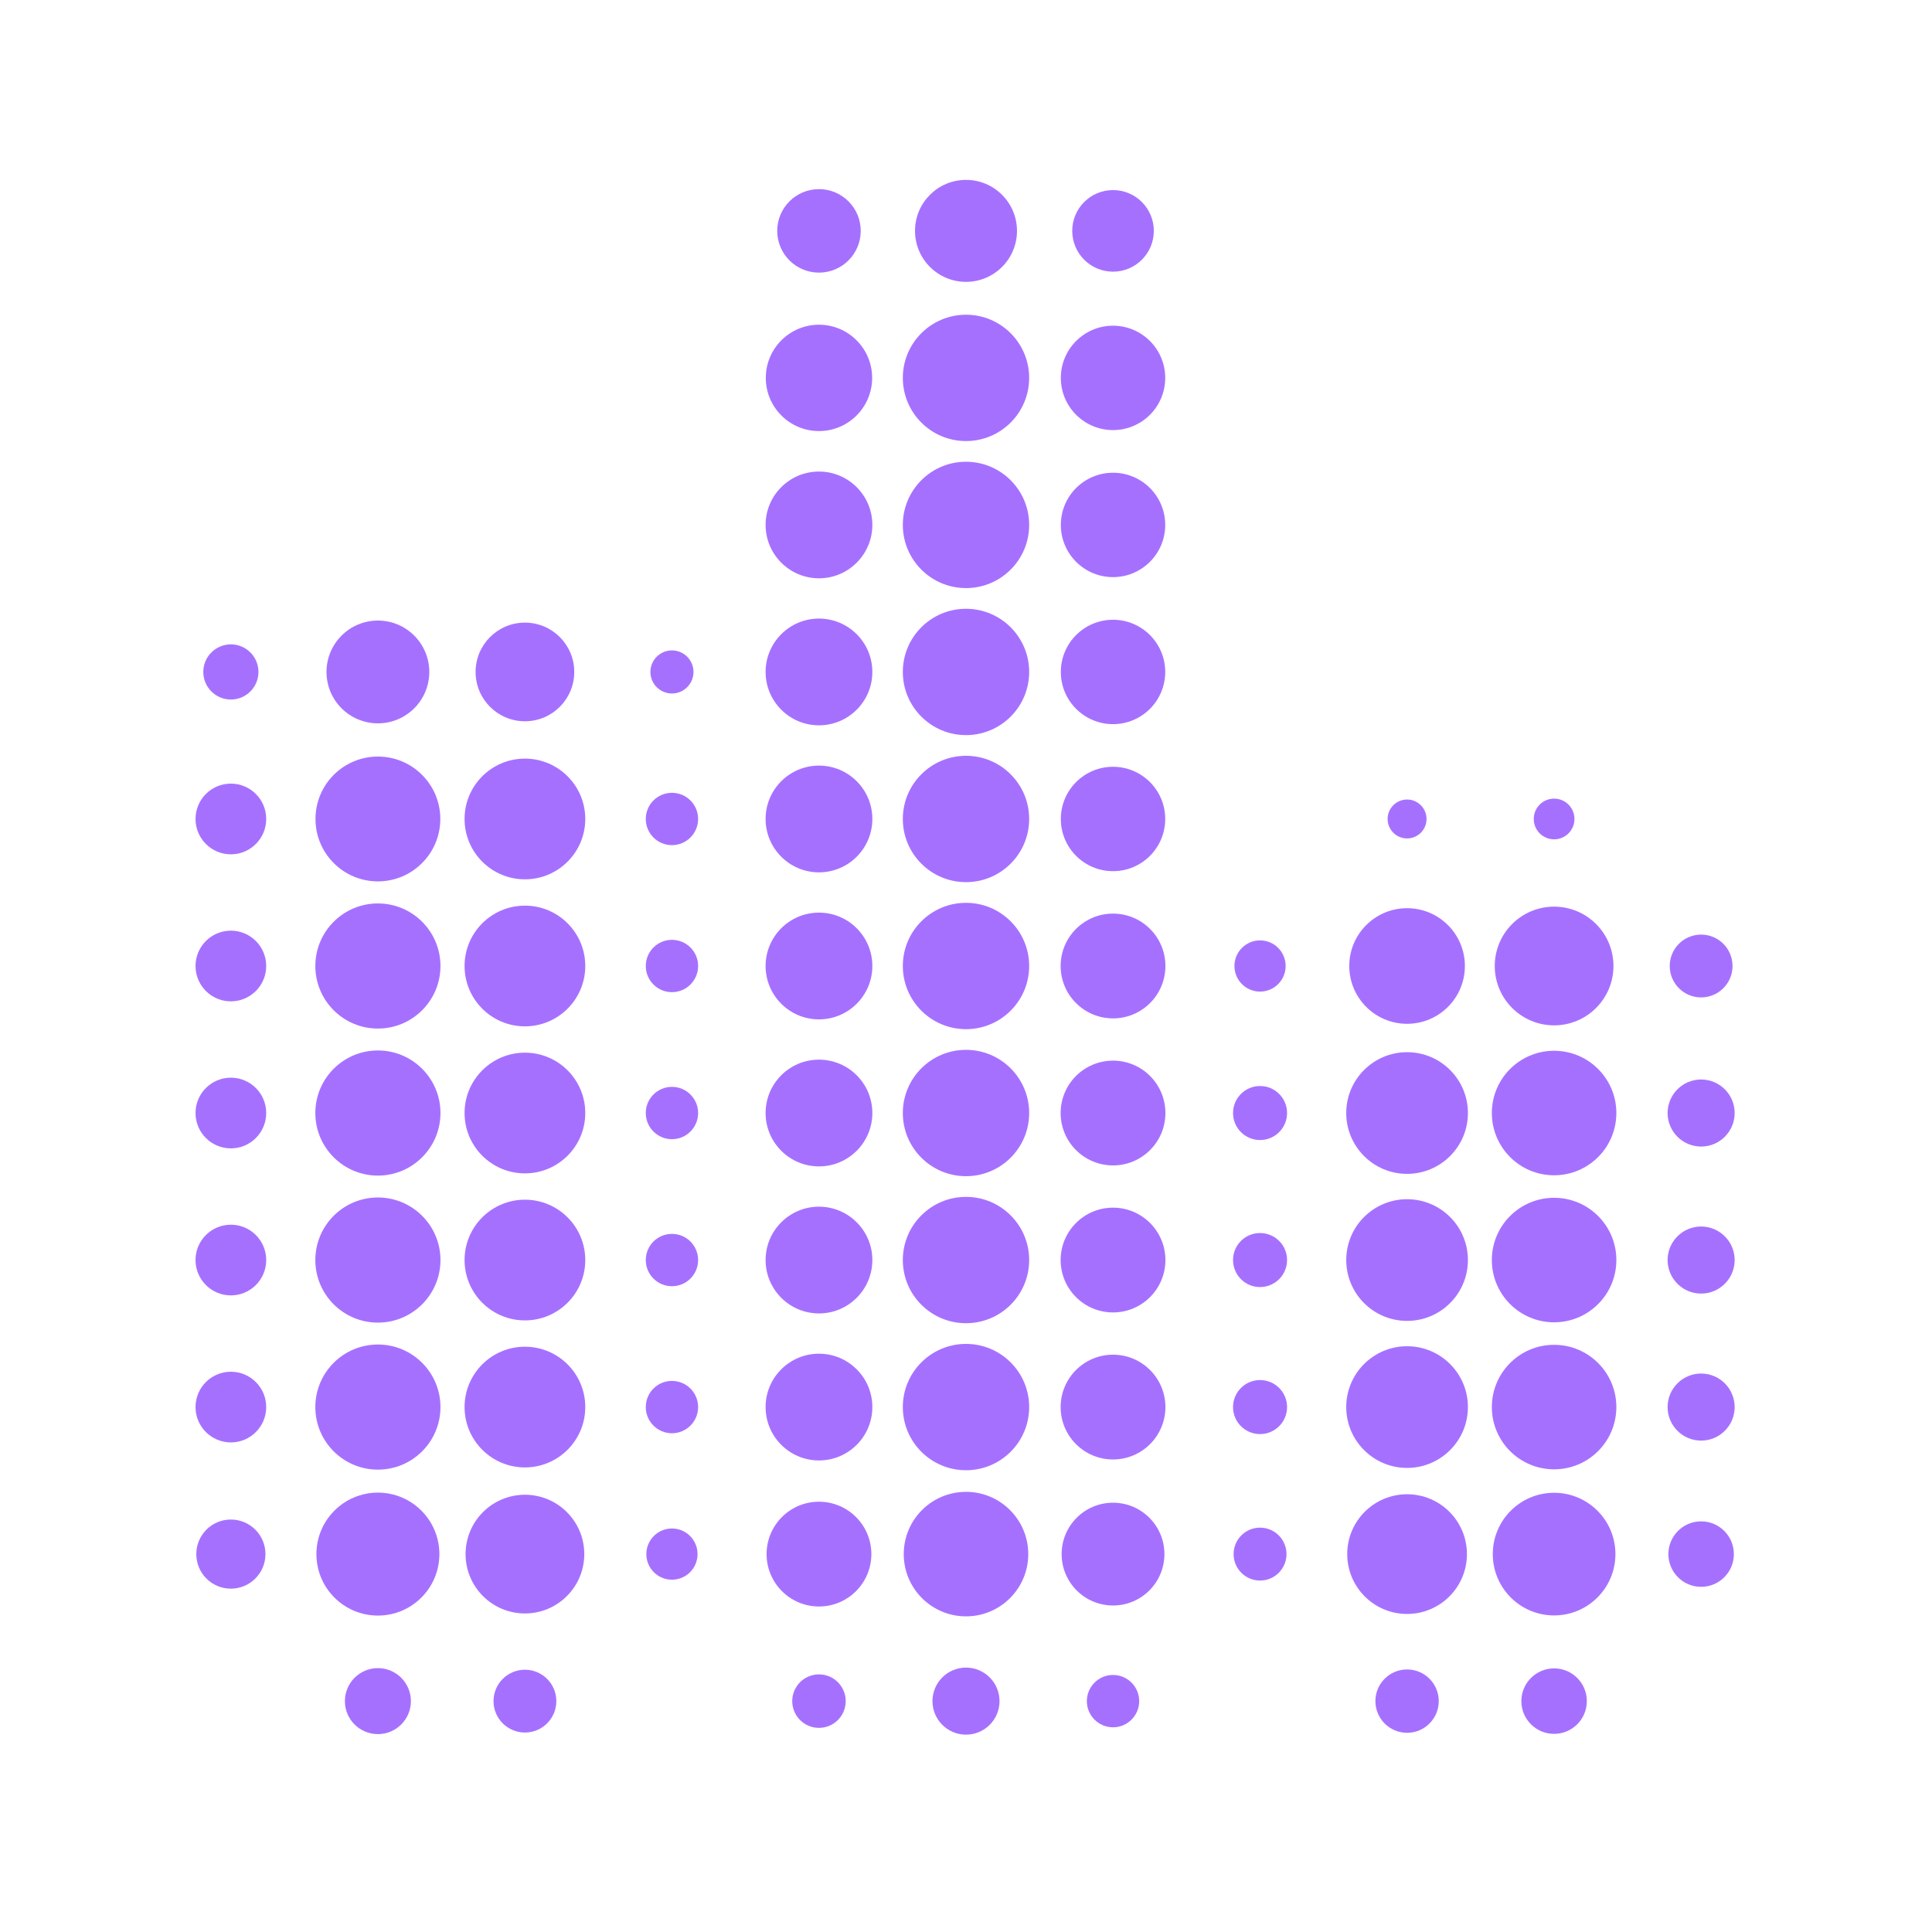 <svg width="200" height="200" viewBox="0 0 200 200" fill="none" xmlns="http://www.w3.org/2000/svg">
<path d="M89.102 23.9C89.102 21.513 87.167 19.578 84.78 19.578C82.393 19.578 80.458 21.513 80.458 23.9C80.458 26.287 82.393 28.222 84.78 28.222C87.167 28.222 89.102 26.287 89.102 23.9Z" fill="#A670FF"/>
<path d="M105.278 23.9C105.278 20.985 102.915 18.622 100 18.622C97.085 18.622 94.722 20.985 94.722 23.9C94.722 26.815 97.085 29.178 100 29.178C102.915 29.178 105.278 26.815 105.278 23.9Z" fill="#A670FF"/>
<path d="M119.443 23.9C119.443 21.567 117.552 19.677 115.22 19.677C112.887 19.677 110.997 21.567 110.997 23.9C110.997 26.232 112.887 28.123 115.22 28.123C117.552 28.123 119.443 26.232 119.443 23.9Z" fill="#A670FF"/>
<path d="M90.284 39.12C90.284 36.08 87.82 33.615 84.78 33.615C81.74 33.615 79.275 36.08 79.275 39.12C79.275 42.16 81.74 44.624 84.78 44.624C87.82 44.624 90.284 42.16 90.284 39.12Z" fill="#A670FF"/>
<path d="M106.539 39.12C106.539 35.508 103.612 32.58 100 32.58C96.388 32.58 93.46 35.508 93.46 39.12C93.46 42.731 96.388 45.659 100 45.659C103.612 45.659 106.539 42.731 106.539 39.12Z" fill="#A670FF"/>
<path d="M120.623 39.12C120.623 36.136 118.204 33.717 115.22 33.717C112.236 33.717 109.817 36.136 109.817 39.12C109.817 42.104 112.236 44.523 115.22 44.523C118.204 44.523 120.623 42.104 120.623 39.12Z" fill="#A670FF"/>
<path d="M90.305 54.34C90.305 51.289 87.831 48.815 84.78 48.815C81.729 48.815 79.255 51.289 79.255 54.34C79.255 57.391 81.729 59.865 84.78 59.865C87.831 59.865 90.305 57.391 90.305 54.34Z" fill="#A670FF"/>
<path d="M106.539 54.34C106.539 50.728 103.612 47.8 100 47.8C96.388 47.8 93.46 50.728 93.46 54.34C93.46 57.952 96.388 60.879 100 60.879C103.612 60.879 106.539 57.952 106.539 54.34Z" fill="#A670FF"/>
<path d="M120.623 54.34C120.623 51.356 118.204 48.937 115.22 48.937C112.236 48.937 109.817 51.356 109.817 54.34C109.817 57.324 112.236 59.743 115.22 59.743C118.204 59.743 120.623 57.324 120.623 54.34Z" fill="#A670FF"/>
<path d="M26.755 69.56C26.755 67.983 25.477 66.705 23.9 66.705C22.323 66.705 21.045 67.983 21.045 69.56C21.045 71.136 22.323 72.415 23.9 72.415C25.477 72.415 26.755 71.136 26.755 69.56Z" fill="#A670FF"/>
<path d="M44.44 69.56C44.44 66.622 42.058 64.24 39.12 64.24C36.182 64.24 33.8 66.622 33.8 69.56C33.8 72.498 36.182 74.88 39.12 74.88C42.058 74.88 44.44 72.498 44.44 69.56Z" fill="#A670FF"/>
<path d="M59.447 69.56C59.447 66.74 57.16 64.453 54.34 64.453C51.52 64.453 49.233 66.74 49.233 69.56C49.233 72.38 51.52 74.666 54.34 74.666C57.16 74.666 59.447 72.38 59.447 69.56Z" fill="#A670FF"/>
<path d="M71.79 69.56C71.79 68.328 70.792 67.33 69.56 67.33C68.328 67.33 67.33 68.328 67.33 69.56C67.33 70.792 68.328 71.79 69.56 71.79C70.792 71.79 71.79 70.792 71.79 69.56Z" fill="#A670FF"/>
<path d="M90.305 69.56C90.305 66.509 87.831 64.035 84.78 64.035C81.729 64.035 79.255 66.509 79.255 69.56C79.255 72.611 81.729 75.085 84.78 75.085C87.831 75.085 90.305 72.611 90.305 69.56Z" fill="#A670FF"/>
<path d="M106.539 69.56C106.539 65.948 103.612 63.02 100 63.02C96.388 63.02 93.46 65.948 93.46 69.56C93.46 73.171 96.388 76.099 100 76.099C103.612 76.099 106.539 73.171 106.539 69.56Z" fill="#A670FF"/>
<path d="M120.623 69.56C120.623 66.576 118.204 64.157 115.22 64.157C112.236 64.157 109.817 66.576 109.817 69.56C109.817 72.544 112.236 74.963 115.22 74.963C118.204 74.963 120.623 72.544 120.623 69.56Z" fill="#A670FF"/>
<path d="M27.558 84.78C27.558 82.759 25.921 81.121 23.9 81.121C21.879 81.121 20.241 82.759 20.241 84.78C20.241 86.8 21.879 88.439 23.9 88.439C25.921 88.439 27.558 86.8 27.558 84.78Z" fill="#A670FF"/>
<path d="M45.581 84.78C45.581 81.212 42.688 78.319 39.12 78.319C35.551 78.319 32.659 81.212 32.659 84.78C32.659 88.348 35.551 91.241 39.12 91.241C42.688 91.241 45.581 88.348 45.581 84.78Z" fill="#A670FF"/>
<path d="M60.587 84.78C60.587 81.329 57.79 78.532 54.34 78.532C50.889 78.532 48.092 81.329 48.092 84.78C48.092 88.23 50.889 91.027 54.34 91.027C57.79 91.027 60.587 88.23 60.587 84.78Z" fill="#A670FF"/>
<path d="M72.269 84.78C72.269 83.284 71.056 82.071 69.56 82.071C68.064 82.071 66.851 83.284 66.851 84.78C66.851 86.276 68.064 87.489 69.56 87.489C71.056 87.489 72.269 86.276 72.269 84.78Z" fill="#A670FF"/>
<path d="M90.305 84.78C90.305 81.729 87.831 79.255 84.78 79.255C81.729 79.255 79.255 81.729 79.255 84.78C79.255 87.831 81.729 90.305 84.78 90.305C87.831 90.305 90.305 87.831 90.305 84.78Z" fill="#A670FF"/>
<path d="M106.539 84.78C106.539 81.168 103.612 78.24 100 78.24C96.388 78.24 93.46 81.168 93.46 84.78C93.46 88.391 96.388 91.319 100 91.319C103.612 91.319 106.539 88.391 106.539 84.78Z" fill="#A670FF"/>
<path d="M120.623 84.78C120.623 81.796 118.204 79.377 115.22 79.377C112.236 79.377 109.817 81.796 109.817 84.78C109.817 87.764 112.236 90.183 115.22 90.183C118.204 90.183 120.623 87.764 120.623 84.78Z" fill="#A670FF"/>
<path d="M147.674 84.78C147.674 83.668 146.772 82.766 145.66 82.766C144.548 82.766 143.646 83.668 143.646 84.78C143.646 85.892 144.548 86.794 145.66 86.794C146.772 86.794 147.674 85.892 147.674 84.78Z" fill="#A670FF"/>
<path d="M162.987 84.78C162.987 83.616 162.044 82.673 160.88 82.673C159.716 82.673 158.773 83.616 158.773 84.78C158.773 85.944 159.716 86.887 160.88 86.887C162.044 86.887 162.987 85.944 162.987 84.78Z" fill="#A670FF"/>
<path d="M27.558 100C27.558 97.979 25.921 96.341 23.9 96.341C21.879 96.341 20.241 97.979 20.241 100C20.241 102.02 21.879 103.659 23.9 103.659C25.921 103.659 27.558 102.02 27.558 100Z" fill="#A670FF"/>
<path d="M45.597 100C45.597 96.423 42.697 93.523 39.12 93.523C35.543 93.523 32.643 96.423 32.643 100C32.643 103.577 35.543 106.477 39.12 106.477C42.697 106.477 45.597 103.577 45.597 100Z" fill="#A670FF"/>
<path d="M60.587 100C60.587 96.549 57.79 93.752 54.34 93.752C50.889 93.752 48.092 96.549 48.092 100C48.092 103.45 50.889 106.247 54.34 106.247C57.79 106.247 60.587 103.45 60.587 100Z" fill="#A670FF"/>
<path d="M72.269 100C72.269 98.504 71.056 97.291 69.56 97.291C68.064 97.291 66.851 98.504 66.851 100C66.851 101.496 68.064 102.709 69.56 102.709C71.056 102.709 72.269 101.496 72.269 100Z" fill="#A670FF"/>
<path d="M90.305 100C90.305 96.949 87.831 94.475 84.78 94.475C81.729 94.475 79.255 96.949 79.255 100C79.255 103.051 81.729 105.525 84.78 105.525C87.831 105.525 90.305 103.051 90.305 100Z" fill="#A670FF"/>
<path d="M106.539 100C106.539 96.388 103.612 93.46 100 93.46C96.388 93.46 93.46 96.388 93.46 100C93.46 103.612 96.388 106.539 100 106.539C103.612 106.539 106.539 103.612 106.539 100Z" fill="#A670FF"/>
<path d="M120.643 100C120.643 97.005 118.215 94.577 115.22 94.577C112.225 94.577 109.797 97.005 109.797 100C109.797 102.995 112.225 105.423 115.22 105.423C118.215 105.423 120.643 102.995 120.643 100Z" fill="#A670FF"/>
<path d="M133.09 100C133.09 98.536 131.904 97.349 130.44 97.349C128.976 97.349 127.789 98.536 127.789 100C127.789 101.464 128.976 102.65 130.44 102.65C131.904 102.65 133.09 101.464 133.09 100Z" fill="#A670FF"/>
<path d="M151.644 100C151.644 96.695 148.965 94.016 145.66 94.016C142.355 94.016 139.676 96.695 139.676 100C139.676 103.305 142.355 105.984 145.66 105.984C148.965 105.984 151.644 103.305 151.644 100Z" fill="#A670FF"/>
<path d="M167.024 100C167.024 96.606 164.273 93.856 160.88 93.856C157.486 93.856 154.736 96.606 154.736 100C154.736 103.393 157.486 106.144 160.88 106.144C164.273 106.144 167.024 103.393 167.024 100Z" fill="#A670FF"/>
<path d="M179.351 100C179.351 98.204 177.895 96.749 176.1 96.749C174.304 96.749 172.849 98.204 172.849 100C172.849 101.795 174.304 103.251 176.1 103.251C177.895 103.251 179.351 101.795 179.351 100Z" fill="#A670FF"/>
<path d="M27.558 115.22C27.558 113.199 25.921 111.561 23.9 111.561C21.879 111.561 20.241 113.199 20.241 115.22C20.241 117.24 21.879 118.879 23.9 118.879C25.921 118.879 27.558 117.24 27.558 115.22Z" fill="#A670FF"/>
<path d="M45.597 115.22C45.597 111.643 42.697 108.743 39.12 108.743C35.543 108.743 32.643 111.643 32.643 115.22C32.643 118.797 35.543 121.697 39.12 121.697C42.697 121.697 45.597 118.797 45.597 115.22Z" fill="#A670FF"/>
<path d="M60.587 115.22C60.587 111.77 57.79 108.972 54.34 108.972C50.889 108.972 48.092 111.77 48.092 115.22C48.092 118.67 50.889 121.467 54.34 121.467C57.79 121.467 60.587 118.67 60.587 115.22Z" fill="#A670FF"/>
<path d="M72.269 115.22C72.269 113.724 71.056 112.511 69.56 112.511C68.064 112.511 66.851 113.724 66.851 115.22C66.851 116.716 68.064 117.929 69.56 117.929C71.056 117.929 72.269 116.716 72.269 115.22Z" fill="#A670FF"/>
<path d="M90.305 115.22C90.305 112.169 87.831 109.695 84.78 109.695C81.729 109.695 79.255 112.169 79.255 115.22C79.255 118.271 81.729 120.745 84.78 120.745C87.831 120.745 90.305 118.271 90.305 115.22Z" fill="#A670FF"/>
<path d="M106.539 115.22C106.539 111.608 103.612 108.68 100 108.68C96.388 108.68 93.46 111.608 93.46 115.22C93.46 118.832 96.388 121.759 100 121.759C103.612 121.759 106.539 118.832 106.539 115.22Z" fill="#A670FF"/>
<path d="M120.643 115.22C120.643 112.225 118.215 109.797 115.22 109.797C112.225 109.797 109.797 112.225 109.797 115.22C109.797 118.215 112.225 120.643 115.22 120.643C118.215 120.643 120.643 118.215 120.643 115.22Z" fill="#A670FF"/>
<path d="M133.237 115.22C133.237 113.675 131.984 112.423 130.44 112.423C128.895 112.423 127.643 113.675 127.643 115.22C127.643 116.764 128.895 118.017 130.44 118.017C131.984 118.017 133.237 116.764 133.237 115.22Z" fill="#A670FF"/>
<path d="M151.958 115.22C151.958 111.742 149.138 108.922 145.66 108.922C142.182 108.922 139.362 111.742 139.362 115.22C139.362 118.698 142.182 121.518 145.66 121.518C149.138 121.518 151.958 118.698 151.958 115.22Z" fill="#A670FF"/>
<path d="M167.325 115.22C167.325 111.66 164.439 108.775 160.88 108.775C157.32 108.775 154.435 111.66 154.435 115.22C154.435 118.779 157.32 121.665 160.88 121.665C164.439 121.665 167.325 118.779 167.325 115.22Z" fill="#A670FF"/>
<path d="M179.571 115.22C179.571 113.303 178.017 111.749 176.1 111.749C174.183 111.749 172.629 113.303 172.629 115.22C172.629 117.137 174.183 118.691 176.1 118.691C178.017 118.691 179.571 117.137 179.571 115.22Z" fill="#A670FF"/>
<path d="M27.558 130.44C27.558 128.419 25.921 126.781 23.9 126.781C21.879 126.781 20.241 128.419 20.241 130.44C20.241 132.46 21.879 134.099 23.9 134.099C25.921 134.099 27.558 132.46 27.558 130.44Z" fill="#A670FF"/>
<path d="M45.597 130.44C45.597 126.863 42.697 123.963 39.12 123.963C35.543 123.963 32.643 126.863 32.643 130.44C32.643 134.017 35.543 136.917 39.12 136.917C42.697 136.917 45.597 134.017 45.597 130.44Z" fill="#A670FF"/>
<path d="M60.587 130.44C60.587 126.99 57.79 124.192 54.34 124.192C50.889 124.192 48.092 126.99 48.092 130.44C48.092 133.89 50.889 136.687 54.34 136.687C57.79 136.687 60.587 133.89 60.587 130.44Z" fill="#A670FF"/>
<path d="M72.269 130.44C72.269 128.944 71.056 127.731 69.56 127.731C68.064 127.731 66.851 128.944 66.851 130.44C66.851 131.936 68.064 133.149 69.56 133.149C71.056 133.149 72.269 131.936 72.269 130.44Z" fill="#A670FF"/>
<path d="M90.305 130.44C90.305 127.389 87.831 124.915 84.78 124.915C81.729 124.915 79.255 127.389 79.255 130.44C79.255 133.491 81.729 135.965 84.78 135.965C87.831 135.965 90.305 133.491 90.305 130.44Z" fill="#A670FF"/>
<path d="M106.539 130.44C106.539 126.828 103.612 123.9 100 123.9C96.388 123.9 93.46 126.828 93.46 130.44C93.46 134.052 96.388 136.979 100 136.979C103.612 136.979 106.539 134.052 106.539 130.44Z" fill="#A670FF"/>
<path d="M120.643 130.44C120.643 127.445 118.215 125.017 115.22 125.017C112.225 125.017 109.797 127.445 109.797 130.44C109.797 133.435 112.225 135.863 115.22 135.863C118.215 135.863 120.643 133.435 120.643 130.44Z" fill="#A670FF"/>
<path d="M133.237 130.44C133.237 128.895 131.984 127.643 130.44 127.643C128.895 127.643 127.643 128.895 127.643 130.44C127.643 131.984 128.895 133.237 130.44 133.237C131.984 133.237 133.237 131.984 133.237 130.44Z" fill="#A670FF"/>
<path d="M151.958 130.44C151.958 126.962 149.138 124.142 145.66 124.142C142.182 124.142 139.362 126.962 139.362 130.44C139.362 133.918 142.182 136.738 145.66 136.738C149.138 136.738 151.958 133.918 151.958 130.44Z" fill="#A670FF"/>
<path d="M167.325 130.44C167.325 126.88 164.439 123.995 160.88 123.995C157.32 123.995 154.435 126.88 154.435 130.44C154.435 133.999 157.32 136.885 160.88 136.885C164.439 136.885 167.325 133.999 167.325 130.44Z" fill="#A670FF"/>
<path d="M179.571 130.44C179.571 128.523 178.017 126.969 176.1 126.969C174.183 126.969 172.629 128.523 172.629 130.44C172.629 132.357 174.183 133.911 176.1 133.911C178.017 133.911 179.571 132.357 179.571 130.44Z" fill="#A670FF"/>
<path d="M27.558 145.66C27.558 143.639 25.921 142.001 23.9 142.001C21.879 142.001 20.241 143.639 20.241 145.66C20.241 147.68 21.879 149.318 23.9 149.318C25.921 149.318 27.558 147.68 27.558 145.66Z" fill="#A670FF"/>
<path d="M45.597 145.66C45.597 142.083 42.697 139.183 39.12 139.183C35.543 139.183 32.643 142.083 32.643 145.66C32.643 149.237 35.543 152.137 39.12 152.137C42.697 152.137 45.597 149.237 45.597 145.66Z" fill="#A670FF"/>
<path d="M60.587 145.66C60.587 142.209 57.79 139.412 54.34 139.412C50.889 139.412 48.092 142.209 48.092 145.66C48.092 149.11 50.889 151.907 54.34 151.907C57.79 151.907 60.587 149.11 60.587 145.66Z" fill="#A670FF"/>
<path d="M72.269 145.66C72.269 144.164 71.056 142.951 69.56 142.951C68.064 142.951 66.851 144.164 66.851 145.66C66.851 147.156 68.064 148.369 69.56 148.369C71.056 148.369 72.269 147.156 72.269 145.66Z" fill="#A670FF"/>
<path d="M90.305 145.66C90.305 142.609 87.831 140.135 84.78 140.135C81.729 140.135 79.255 142.609 79.255 145.66C79.255 148.711 81.729 151.185 84.78 151.185C87.831 151.185 90.305 148.711 90.305 145.66Z" fill="#A670FF"/>
<path d="M106.539 145.66C106.539 142.048 103.612 139.12 100 139.12C96.388 139.12 93.46 142.048 93.46 145.66C93.46 149.272 96.388 152.199 100 152.199C103.612 152.199 106.539 149.272 106.539 145.66Z" fill="#A670FF"/>
<path d="M120.643 145.66C120.643 142.665 118.215 140.237 115.22 140.237C112.225 140.237 109.797 142.665 109.797 145.66C109.797 148.655 112.225 151.083 115.22 151.083C118.215 151.083 120.643 148.655 120.643 145.66Z" fill="#A670FF"/>
<path d="M133.237 145.66C133.237 144.115 131.984 142.863 130.44 142.863C128.895 142.863 127.643 144.115 127.643 145.66C127.643 147.204 128.895 148.457 130.44 148.457C131.984 148.457 133.237 147.204 133.237 145.66Z" fill="#A670FF"/>
<path d="M151.958 145.66C151.958 142.182 149.138 139.362 145.66 139.362C142.182 139.362 139.362 142.182 139.362 145.66C139.362 149.138 142.182 151.958 145.66 151.958C149.138 151.958 151.958 149.138 151.958 145.66Z" fill="#A670FF"/>
<path d="M167.325 145.66C167.325 142.1 164.439 139.215 160.88 139.215C157.32 139.215 154.435 142.1 154.435 145.66C154.435 149.219 157.32 152.105 160.88 152.105C164.439 152.105 167.325 149.219 167.325 145.66Z" fill="#A670FF"/>
<path d="M179.571 145.66C179.571 143.743 178.017 142.189 176.1 142.189C174.183 142.189 172.629 143.743 172.629 145.66C172.629 147.577 174.183 149.131 176.1 149.131C178.017 149.131 179.571 147.577 179.571 145.66Z" fill="#A670FF"/>
<path d="M27.479 160.88C27.479 158.903 25.876 157.301 23.9 157.301C21.923 157.301 20.321 158.903 20.321 160.88C20.321 162.856 21.923 164.458 23.9 164.458C25.876 164.458 27.479 162.856 27.479 160.88Z" fill="#A670FF"/>
<path d="M45.484 160.88C45.484 157.365 42.635 154.516 39.12 154.516C35.605 154.516 32.756 157.365 32.756 160.88C32.756 164.395 35.605 167.244 39.12 167.244C42.635 167.244 45.484 164.395 45.484 160.88Z" fill="#A670FF"/>
<path d="M60.484 160.88C60.484 157.486 57.733 154.736 54.34 154.736C50.947 154.736 48.196 157.486 48.196 160.88C48.196 164.273 50.947 167.024 54.34 167.024C57.733 167.024 60.484 164.273 60.484 160.88Z" fill="#A670FF"/>
<path d="M72.21 160.88C72.21 159.416 71.024 158.229 69.56 158.229C68.096 158.229 66.909 159.416 66.909 160.88C66.909 162.344 68.096 163.53 69.56 163.53C71.024 163.53 72.21 162.344 72.21 160.88Z" fill="#A670FF"/>
<path d="M90.203 160.88C90.203 157.885 87.775 155.457 84.78 155.457C81.785 155.457 79.357 157.885 79.357 160.88C79.357 163.875 81.785 166.303 84.78 166.303C87.775 166.303 90.203 163.875 90.203 160.88Z" fill="#A670FF"/>
<path d="M106.445 160.88C106.445 157.32 103.559 154.435 100 154.435C96.44 154.435 93.555 157.32 93.555 160.88C93.555 164.439 96.44 167.325 100 167.325C103.559 167.325 106.445 164.439 106.445 160.88Z" fill="#A670FF"/>
<path d="M120.54 160.88C120.54 157.942 118.158 155.56 115.22 155.56C112.282 155.56 109.9 157.942 109.9 160.88C109.9 163.818 112.282 166.2 115.22 166.2C118.158 166.2 120.54 163.818 120.54 160.88Z" fill="#A670FF"/>
<path d="M133.178 160.88C133.178 159.367 131.952 158.141 130.44 158.141C128.927 158.141 127.701 159.367 127.701 160.88C127.701 162.392 128.927 163.618 130.44 163.618C131.952 163.618 133.178 162.392 133.178 160.88Z" fill="#A670FF"/>
<path d="M151.856 160.88C151.856 157.458 149.082 154.684 145.66 154.684C142.238 154.684 139.464 157.458 139.464 160.88C139.464 164.302 142.238 167.076 145.66 167.076C149.082 167.076 151.856 164.302 151.856 160.88Z" fill="#A670FF"/>
<path d="M167.228 160.88C167.228 157.374 164.386 154.532 160.88 154.532C157.374 154.532 154.532 157.374 154.532 160.88C154.532 164.386 157.374 167.228 160.88 167.228C164.386 167.228 167.228 164.386 167.228 160.88Z" fill="#A670FF"/>
<path d="M179.489 160.88C179.489 159.008 177.972 157.491 176.1 157.491C174.228 157.491 172.711 159.008 172.711 160.88C172.711 162.752 174.228 164.269 176.1 164.269C177.972 164.269 179.489 162.752 179.489 160.88Z" fill="#A670FF"/>
<path d="M42.536 176.1C42.536 174.213 41.007 172.683 39.12 172.683C37.233 172.683 35.703 174.213 35.703 176.1C35.703 177.987 37.233 179.516 39.12 179.516C41.007 179.516 42.536 177.987 42.536 176.1Z" fill="#A670FF"/>
<path d="M57.591 176.1C57.591 174.304 56.136 172.849 54.34 172.849C52.544 172.849 51.089 174.304 51.089 176.1C51.089 177.895 52.544 179.351 54.34 179.351C56.136 179.351 57.591 177.895 57.591 176.1Z" fill="#A670FF"/>
<path d="M87.547 176.1C87.547 174.571 86.308 173.332 84.78 173.332C83.251 173.332 82.012 174.571 82.012 176.1C82.012 177.628 83.251 178.868 84.78 178.868C86.308 178.868 87.547 177.628 87.547 176.1Z" fill="#A670FF"/>
<path d="M103.471 176.1C103.471 174.183 101.917 172.629 100 172.629C98.083 172.629 96.529 174.183 96.529 176.1C96.529 178.017 98.083 179.571 100 179.571C101.917 179.571 103.471 178.017 103.471 176.1Z" fill="#A670FF"/>
<path d="M117.929 176.1C117.929 174.604 116.716 173.391 115.22 173.391C113.724 173.391 112.511 174.604 112.511 176.1C112.511 177.596 113.724 178.809 115.22 178.809C116.716 178.809 117.929 177.596 117.929 176.1Z" fill="#A670FF"/>
<path d="M148.939 176.1C148.939 174.289 147.471 172.821 145.66 172.821C143.849 172.821 142.381 174.289 142.381 176.1C142.381 177.911 143.849 179.379 145.66 179.379C147.471 179.379 148.939 177.911 148.939 176.1Z" fill="#A670FF"/>
<path d="M164.269 176.1C164.269 174.228 162.752 172.711 160.88 172.711C159.008 172.711 157.491 174.228 157.491 176.1C157.491 177.972 159.008 179.489 160.88 179.489C162.752 179.489 164.269 177.972 164.269 176.1Z" fill="#A670FF"/>
</svg>
